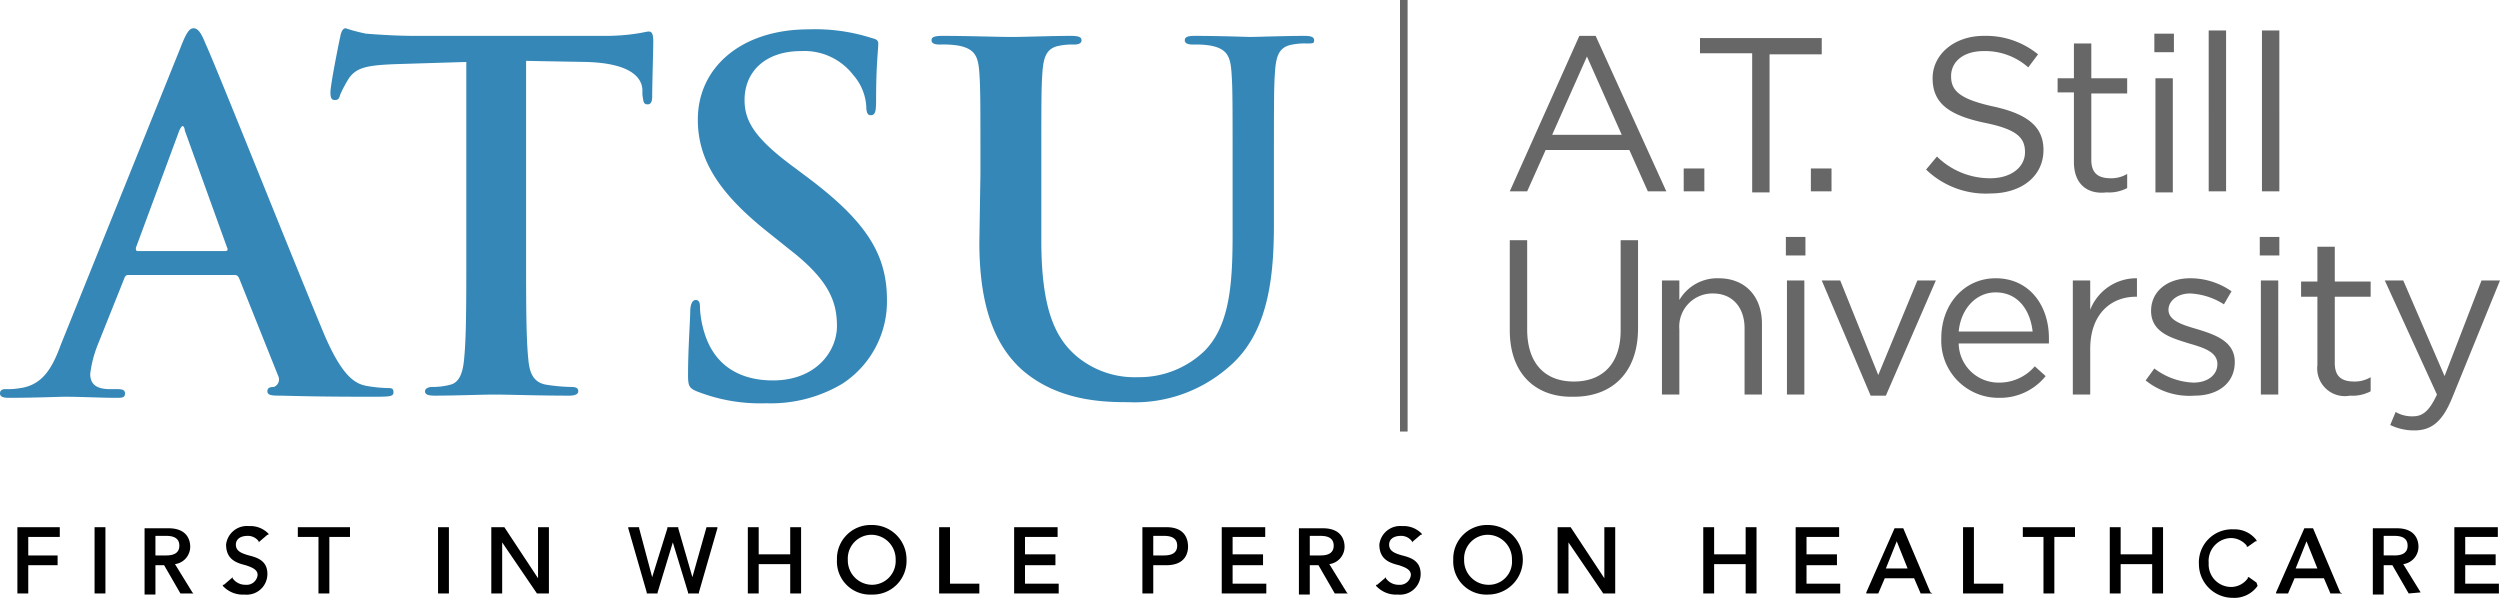 <svg xmlns="http://www.w3.org/2000/svg" width="230" height="55" viewBox="0 0 230 55"><g transform="translate(115 27.5)"><g transform="translate(-115 -27.5)"><path d="M11.8,25.3c-.2,0-.3.1-.4.4L9,31.7a10.64,10.64,0,0,0-.7,2.7c0,.8.4,1.4,1.8,1.4h.7c.5,0,.7.1.7.4,0,.4-.3.4-.8.4-1.4,0-3.3-.1-4.7-.1-.5,0-2.9.1-5.2.1-.5,0-.8-.1-.8-.4s.2-.4.5-.4a6.6,6.6,0,0,0,1.4-.1c2-.3,2.9-1.8,3.7-4l11-27.3c.5-1.3.8-1.8,1.2-1.8s.7.4,1.1,1.4C20,6.4,27,24,29.8,30.7c1.7,4,2.9,4.6,3.9,4.8a13.665,13.665,0,0,0,1.9.2c.4,0,.6,0,.6.4s-.4.4-2,.4-4.8,0-8.3-.1c-.8,0-1.3,0-1.3-.4,0-.3.2-.4.6-.4a.739.739,0,0,0,.4-1l-3.6-9c-.1-.2-.2-.3-.4-.3Zm8.9-2.2c.2,0,.3-.1.2-.3L17,12c0-.2-.1-.4-.2-.4s-.2.2-.3.4l-4,10.8c0,.2,0,.3.2.3ZM42.9,5.7l-6.5.2c-2.6.1-3.6.3-4.3,1.3a12.015,12.015,0,0,0-.8,1.5c-.1.4-.2.5-.5.5s-.4-.2-.4-.7c0-.7.8-4.7.9-5.1.1-.6.3-.8.5-.8a14.681,14.681,0,0,0,1.9.5c1.3.1,2.9.2,4.4.2H55.5a18.959,18.959,0,0,0,3-.2c.7-.1,1-.2,1.2-.2.3,0,.4.3.4.9,0,.9-.1,4-.1,5.1,0,.4-.1.7-.4.7-.4,0-.4-.2-.5-.9V8.2C59,7,57.8,5.8,53.9,5.7l-5.5-.1v18c0,4,0,7.5.2,9.4.1,1.2.4,2.2,1.7,2.4a16.352,16.352,0,0,0,2.2.2c.5,0,.7.1.7.4s-.4.4-.8.4c-2.9,0-5.7-.1-6.9-.1-1,0-3.8.1-5.5.1-.6,0-.9-.1-.9-.4,0-.2.2-.4.7-.4a6.267,6.267,0,0,0,1.6-.2c.9-.2,1.2-1.2,1.3-2.4.2-1.9.2-5.3.2-9.4V5.7ZM64.1,36c-.7-.3-.8-.5-.8-1.5,0-2.4.2-5.1.2-5.8s.2-1.1.5-1.1c.4,0,.4.4.4.8a9.332,9.332,0,0,0,.4,2.2c1,3.3,3.6,4.4,6.3,4.4,4,0,5.9-2.7,5.9-5,0-2.2-.7-4.2-4.3-7l-2-1.6c-4.8-3.8-6.5-6.9-6.5-10.4,0-4.8,4-8.3,10.2-8.3a17.054,17.054,0,0,1,5.8.8c.4.1.6.2.6.5,0,.6-.2,1.9-.2,5.3,0,1-.1,1.3-.5,1.3-.3,0-.4-.3-.4-.8a4.838,4.838,0,0,0-1.2-2.9,5.679,5.679,0,0,0-4.8-2.2c-3.3,0-5.2,1.9-5.2,4.5,0,2,1,3.6,4.7,6.3l1.2.9c5.3,4,7.2,7,7.2,11.2a9.037,9.037,0,0,1-4.1,7.7,12.862,12.862,0,0,1-7,1.8A15.917,15.917,0,0,1,64.1,36ZM90.2,16c0-6.7,0-7.9-.1-9.3-.1-1.5-.4-2.2-1.9-2.5a8.622,8.622,0,0,0-1.7-.1c-.5,0-.8-.1-.8-.4s.3-.4,1-.4c2.3,0,5.1.1,6.4.1,1.1,0,3.8-.1,5.4-.1.7,0,1,.1,1,.4s-.3.4-.7.4a5.7,5.7,0,0,0-1.3.1c-1.2.2-1.5,1-1.6,2.5-.1,1.4-.1,2.6-.1,9.3v6.1c0,6.4,1.3,9.1,3.4,10.8a8.312,8.312,0,0,0,5.5,1.8,8.657,8.657,0,0,0,6.1-2.4c2.4-2.4,2.6-6.4,2.6-10.9V16c0-6.7,0-7.9-.1-9.3-.1-1.5-.4-2.2-1.9-2.5a8.083,8.083,0,0,0-1.6-.1c-.5,0-.8-.1-.8-.4s.3-.4.9-.4c2.2,0,5,.1,5.1.1.5,0,3.3-.1,5-.1.6,0,.9.1.9.4s-.1.3-.7.3a5.7,5.7,0,0,0-1.3.1c-1.2.2-1.5,1-1.6,2.5-.1,1.4-.1,2.6-.1,9.3v4.7c0,4.9-.5,10.1-4.2,13.2a13.115,13.115,0,0,1-9.2,3.2c-2.3,0-6.5-.1-9.8-3-2.2-2-3.9-5.3-3.9-11.7l.1-6.3Z" transform="translate(0 0)" fill="#3487b7"/><path d="M145.3,3.3h1.5l6.5,14.3h-1.7l-1.7-3.8h-7.7l-1.7,3.8h-1.6Zm3.9,9.1L146,5.2l-3.2,7.2Zm5.7,3.1h1.9v2.1h-1.9Zm6.3-10.6h-4.8V3.5h11.2V5h-4.8V17.7h-1.6Zm5.4,10.6h1.9v2.1h-1.9Zm10.6.1,1-1.2a6.966,6.966,0,0,0,4.9,2c1.9,0,3.2-1,3.2-2.4h0c0-1.3-.7-2.1-3.7-2.7-3.3-.7-4.8-1.8-4.8-4.1h0c0-2.2,2-3.9,4.7-3.9a7.563,7.563,0,0,1,5,1.7l-.9,1.2a5.967,5.967,0,0,0-4.1-1.5c-1.9,0-3,1-3,2.3h0c0,1.3.7,2.1,3.9,2.8s4.6,1.9,4.6,4h0c0,2.4-2,4-4.9,4A7.906,7.906,0,0,1,177.2,15.6Zm13.6-.7V8.5h-1.5V7.2h1.5V4h1.6V7.2h3.3V8.6h-3.3v6.1c0,1.3.7,1.7,1.8,1.7a2.822,2.822,0,0,0,1.5-.4v1.3a3.576,3.576,0,0,1-1.9.4C192.1,17.9,190.8,17,190.8,14.9Zm7.4-11.8H200V4.8h-1.8Zm.1,4.1h1.6V17.7h-1.6Zm4.9-4.4h1.6V17.6h-1.6Zm4.9,0h1.6V17.6h-1.6ZM138.9,30.4V22.1h1.6v8.2c0,3.1,1.6,4.8,4.3,4.8,2.6,0,4.3-1.6,4.3-4.7V22.1h1.6v8.1c0,4.1-2.4,6.3-5.9,6.3C141.3,36.6,138.9,34.4,138.9,30.4Zm14-4.6h1.6v1.8a4.04,4.04,0,0,1,3.6-2c2.5,0,4,1.7,4,4.2v6.5h-1.6V30.2c0-1.9-1.1-3.2-2.9-3.2a3.049,3.049,0,0,0-3.1,3.3v6h-1.6Zm11.4-4h1.8v1.7h-1.8Zm.1,4H166V36.3h-1.6Zm3.2,0h1.7l3.5,8.7,3.6-8.7h1.7l-4.6,10.6h-1.4Zm11,5.3h0c0-3.1,2.1-5.5,5-5.5,3.1,0,4.9,2.5,4.9,5.5v.5h-8.3a3.659,3.659,0,0,0,3.7,3.6,4.3,4.3,0,0,0,3.3-1.5l1,.9a5.372,5.372,0,0,1-4.3,2A5.259,5.259,0,0,1,178.6,31.1Zm8.4-.6c-.2-1.9-1.3-3.6-3.4-3.6-1.8,0-3.2,1.5-3.4,3.6Zm3.7-4.7h1.6v2.7a4.55,4.55,0,0,1,4.3-2.9v1.7h-.1c-2.3,0-4.2,1.6-4.2,4.8v4.2h-1.6V25.8Zm6.7,9.2.8-1.1a6.35,6.35,0,0,0,3.6,1.3c1.3,0,2.2-.7,2.2-1.7h0c0-1.1-1.2-1.5-2.6-1.9-1.6-.5-3.5-1-3.5-3h0c0-1.8,1.5-3,3.6-3a6.585,6.585,0,0,1,3.8,1.2l-.7,1.2a6.29,6.29,0,0,0-3.1-1c-1.2,0-2,.7-2,1.5h0c0,1,1.3,1.4,2.7,1.8,1.6.5,3.4,1.1,3.4,3h0c0,2-1.6,3.1-3.7,3.1A6.4,6.4,0,0,1,197.4,35Zm10.5-13.2h1.8v1.7h-1.8Zm.1,4h1.6V36.3H208Zm5.2,7.8V27.3h-1.5V25.9h1.5V22.7h1.6v3.2h3.3v1.4h-3.3v6.1c0,1.3.7,1.7,1.8,1.7a2.822,2.822,0,0,0,1.5-.4V36a3.576,3.576,0,0,1-1.9.4A2.544,2.544,0,0,1,213.2,33.6Zm15.1-7.8H230l-4.4,10.8c-.9,2.2-1.9,3-3.5,3a5.091,5.091,0,0,1-2.2-.5l.5-1.2a2.934,2.934,0,0,0,1.6.4c.9,0,1.5-.5,2.2-2l-4.8-10.5h1.7l3.8,8.8ZM128.8,0h.7V39.7h-.7Z" transform="translate(0)" fill="#666766"/><path d="M1.7,48.6h0m11.8,0h0m79.9,0h0m11.8,0h0m7.3,0h0m105.9,0h0m-40.8,5.9-2.5-5.9h-.8l-2.6,5.9v.1h1.1l.6-1.4h2.7l.6,1.4h1.1Zm-4.1-2.2,1-2.5,1,2.5Zm8.1,1.4V48.5h-1v6.1h3.7v-.9Zm4.5-5.2v.9H188v5.2h1V49.4h1.9v-.9Zm11.9,0V51h-2.9V48.5h-1v6.1h1V51.9H198v2.7h1V48.5Zm9.6,5.1-.7-.5h-.1v.1a1.9,1.9,0,0,1-1.5.8,2.07,2.07,0,0,1-2.1-2.2,2.106,2.106,0,0,1,2.1-2.3,1.91,1.91,0,0,1,1.4.7v.1h.1l.7-.5h.1v-.1a2.517,2.517,0,0,0-2.1-1,3.044,3.044,0,0,0-3.2,3.2,3.111,3.111,0,0,0,3.1,3.1,2.616,2.616,0,0,0,2.3-1.1l-.1-.3Zm7.7.9-2.5-5.9H212l-2.6,5.9v.1h1.1l.6-1.4h2.7l.6,1.4h1.1Zm-4.1-2.2,1-2.5,1,2.5Zm11.5,2.2-1.6-2.6a1.617,1.617,0,0,0,1.4-1.6c0-.5-.2-1.7-2-1.7h-2.2v6.1h1V52h.8l1.5,2.6h0l1.1-.1Zm-3.4-3.4V49.3h1q1.2,0,1.2.9t-1.2.9Zm7.5,2.6V52h2.8V51h-2.8V49.4h3v-.9h-4v6.1h4.1v-.9Zm-60.6,0V52H169V51h-2.8V49.4h3v-.9h-4v6.1h4.1v-.9Zm-5.6-5.2V51h-2.9V48.5h-1v6.1h1V51.9h2.9v2.7h1V48.5Zm-13,0v4.7l-3.1-4.7h-1.2v6.1h1V49.9l3.2,4.7h1.1V48.5ZM129,51.1c-.7-.2-1.2-.4-1.2-1,0-.4.3-.8,1.1-.8a1.231,1.231,0,0,1,1,.5v.1l.1-.1.7-.6h.1v-.1a2.314,2.314,0,0,0-1.8-.7,1.93,1.93,0,0,0-2.1,1.7c0,1.4,1,1.7,1.8,1.9.6.2,1.1.4,1.1.9a1.009,1.009,0,0,1-1.1.9,1.425,1.425,0,0,1-1.2-.6v-.1l-.1.1-.7.6h-.1v.1a2.481,2.481,0,0,0,2,.8,1.9,1.9,0,0,0,2.1-1.9C130.7,51.6,129.8,51.3,129,51.1Zm7.9-2.8a3.1,3.1,0,0,0-3.2,3.2,3.044,3.044,0,0,0,3.2,3.2,3.2,3.2,0,1,0,0-6.4Zm0,5.5a2.242,2.242,0,0,1-2.2-2.3,2.182,2.182,0,0,1,2.2-2.3,2.242,2.242,0,0,1,2.2,2.3A2.127,2.127,0,0,1,136.9,53.8Zm-13,.7-1.6-2.6a1.617,1.617,0,0,0,1.4-1.6c0-.5-.2-1.7-2-1.7h-2.2v6.1h1V52h.8l1.5,2.6H124Zm-3.4-3.4V49.3h1q1.2,0,1.2.9t-1.2.9Zm-7.1,2.6V52h2.8V51h-2.8V49.4h3v-.9h-4v6.1h4.1v-.9Zm-6.1-5.2h-2.2v6.1h1V52h1.2c1.8,0,2-1.2,2-1.7C109.3,49.7,109.1,48.5,107.3,48.5Zm-.2,2.6h-1V49.3h1q1.2,0,1.2.9T107.1,51.1ZM94.3,53.7V52h2.8V51H94.3V49.4h3v-.9h-4v6.1h4.1v-.9Zm-6.9,0V48.5h-1v6.1h3.7v-.9Zm-7.2-5.4A3.1,3.1,0,0,0,77,51.5a3.044,3.044,0,0,0,3.2,3.2,3.1,3.1,0,0,0,3.2-3.2A3.159,3.159,0,0,0,80.2,48.3Zm0,5.5A2.242,2.242,0,0,1,78,51.5a2.182,2.182,0,0,1,2.2-2.3,2.242,2.242,0,0,1,2.2,2.3A2.182,2.182,0,0,1,80.2,53.8Zm-7.5-5.3V51H69.8V48.5h-1v6.1h1V51.9h2.9v2.7h1V48.5Zm-7.7,0h0l-1.3,4.6-1.3-4.5v-.1h-1v.1L60,53.1l-1.2-4.5v-.1h-1v.1l1.7,5.9v.1h1v-.1l1.4-4.6,1.4,4.6v.1h1v-.1L66,48.6v-.1Zm-15.5,0v4.7l-3.1-4.7H45.2v6.1h1V49.9l3.2,4.7h1.1V48.5Zm-9.2,0v6.1h1V48.5Zm-12.9,0v.9h1.9v5.2h1V49.4h1.9v-.9Zm-4.5,2.6c-.7-.2-1.2-.4-1.2-1,0-.4.3-.8,1.1-.8a1.231,1.231,0,0,1,1,.5v.1l.1-.1.7-.6h.1v-.1a2.314,2.314,0,0,0-1.8-.7,1.93,1.93,0,0,0-2.1,1.7c0,1.4,1,1.7,1.8,1.9.6.2,1.1.4,1.1.9a1.009,1.009,0,0,1-1.1.9,1.425,1.425,0,0,1-1.2-.6v-.1l-.1.1-.7.6h-.1v.1a2.481,2.481,0,0,0,2,.8,1.9,1.9,0,0,0,2.1-1.9C24.6,51.6,23.7,51.3,22.9,51.1ZM5.5,49.4v-.9H1.6v6.1h1V52H5.3v-.9H2.6V49.4Zm3.2-.9v6.1h1V48.5Zm9,6-1.6-2.6a1.617,1.617,0,0,0,1.4-1.6c0-.5-.2-1.7-2-1.7H13.3v6.1h1V52h.8l1.5,2.6h1.2Zm-3.4-3.4V49.3h1q1.2,0,1.2.9t-1.2.9Z" transform="translate(0 0)"/></g></g></svg>